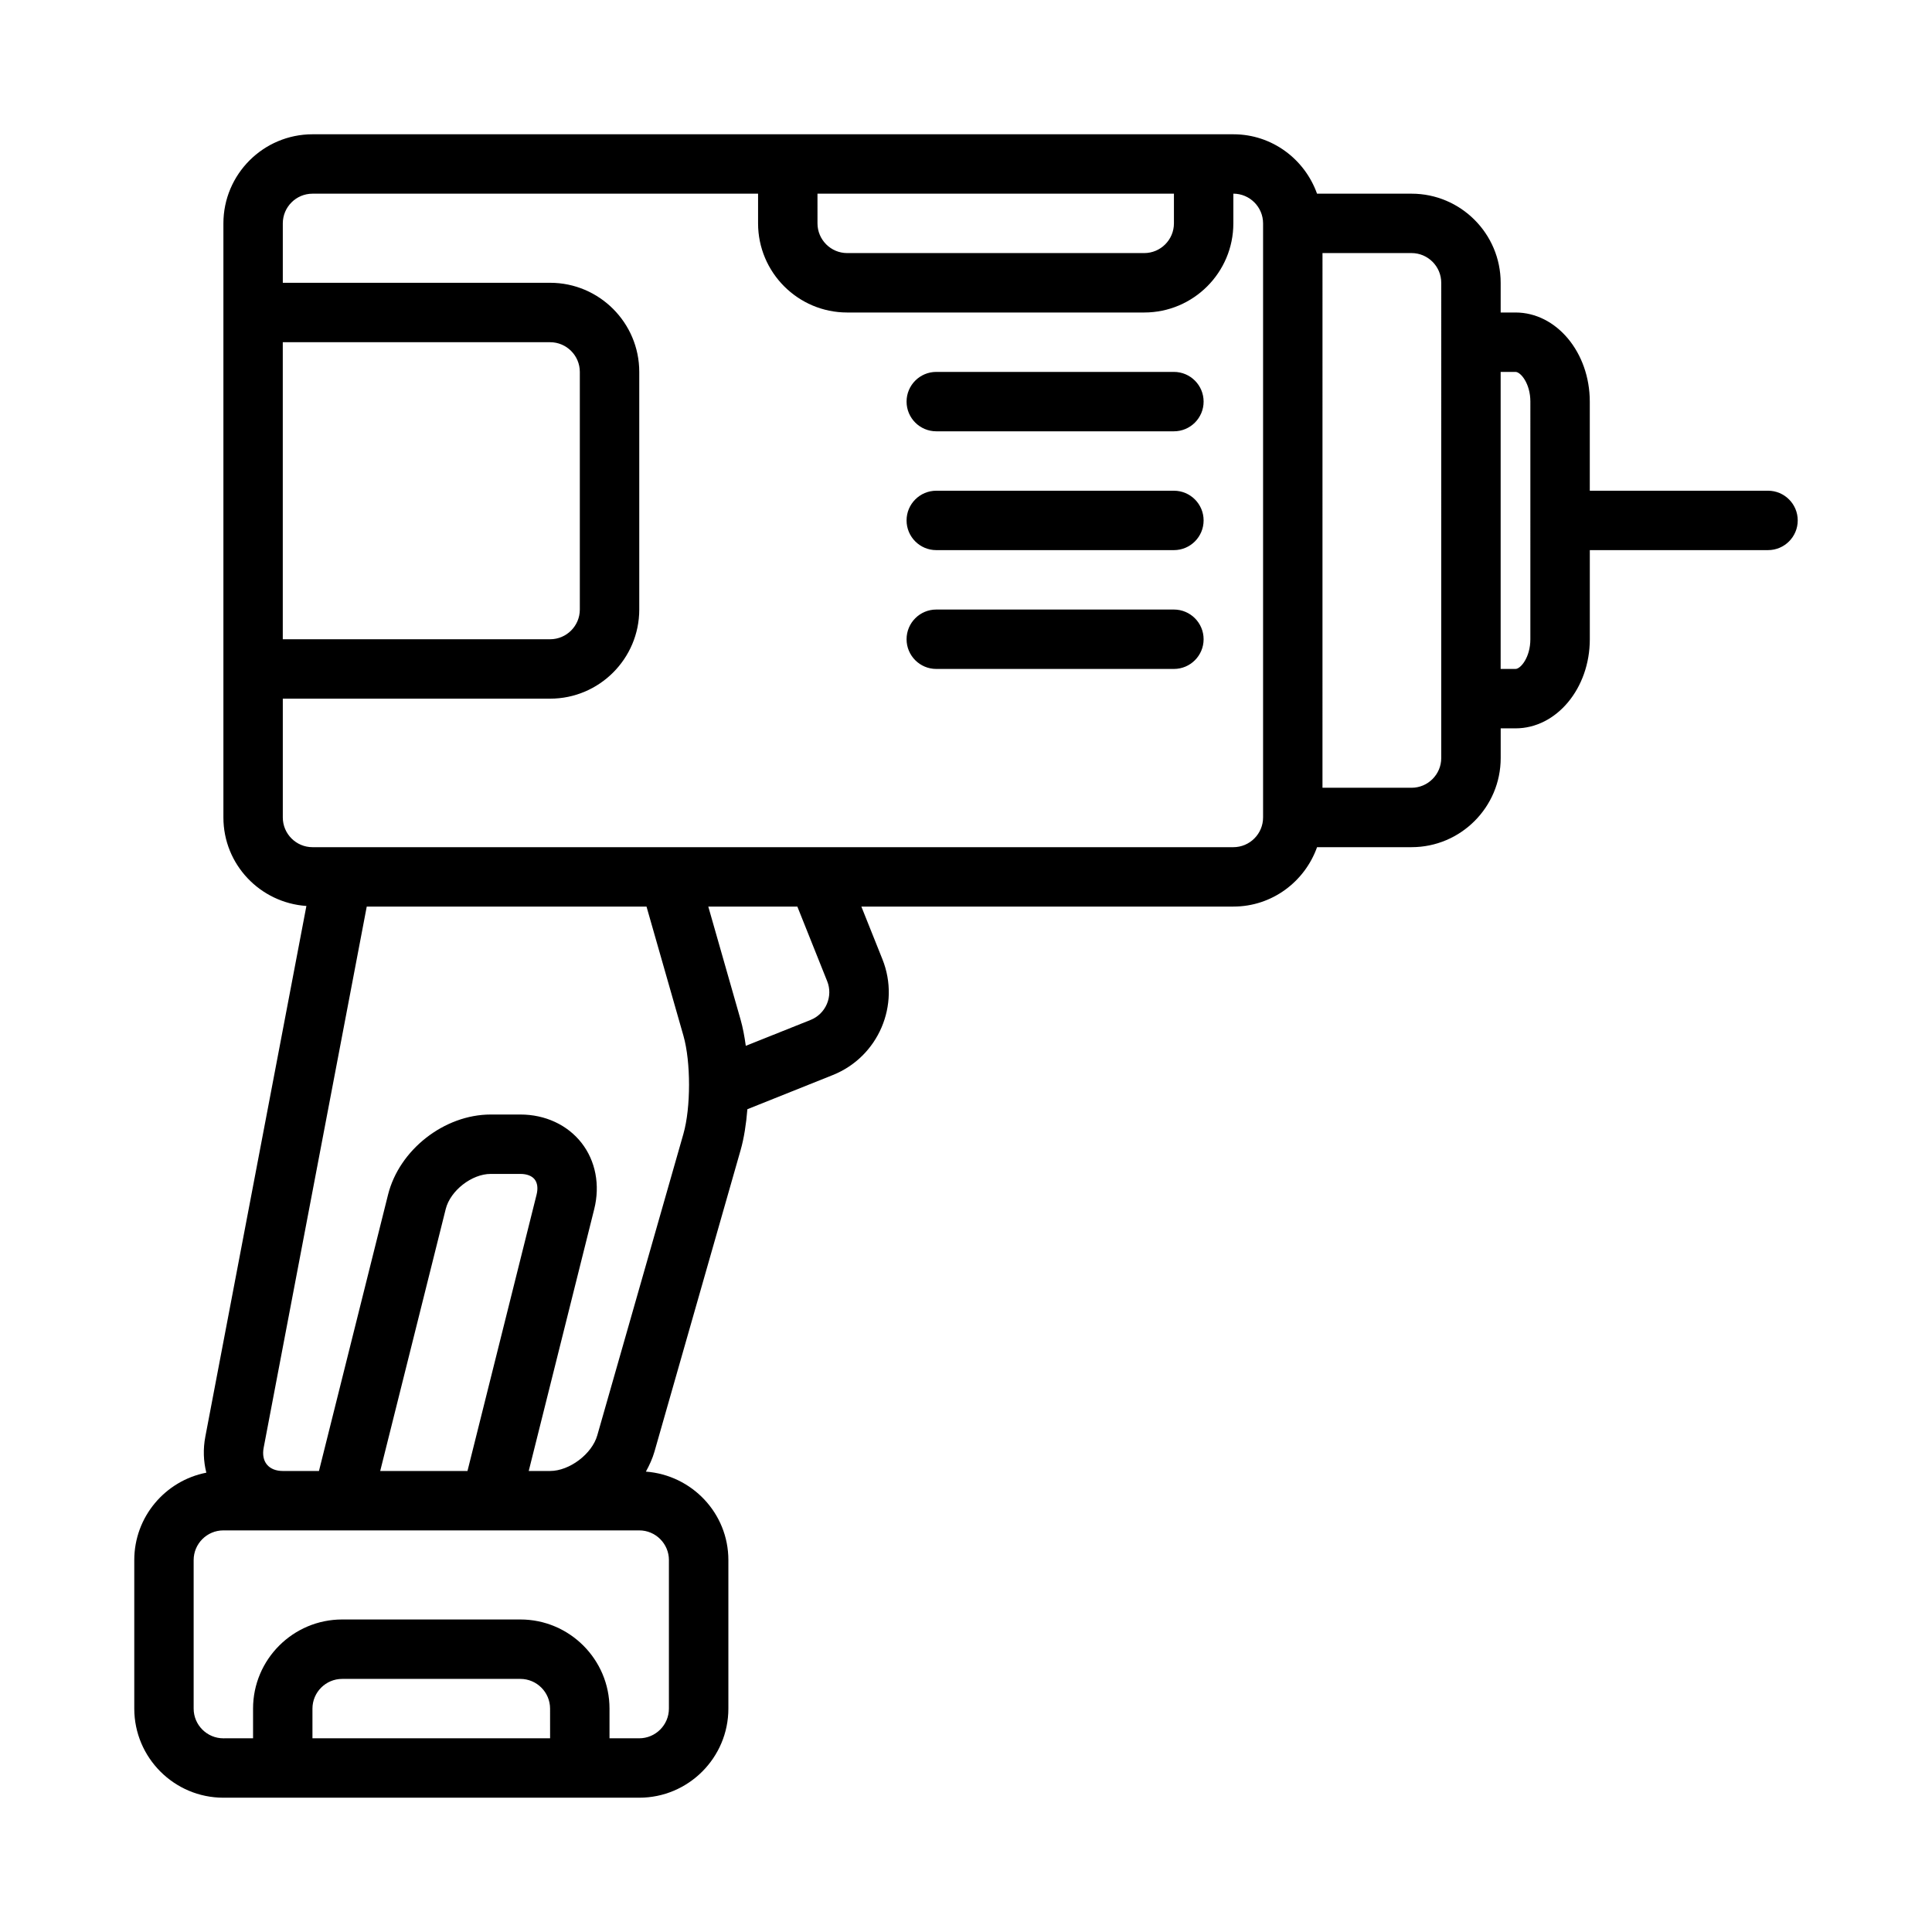 <?xml version="1.0" encoding="UTF-8"?>
<!-- Uploaded to: ICON Repo, www.svgrepo.com, Generator: ICON Repo Mixer Tools -->
<svg fill="#000000" width="800px" height="800px" version="1.1" viewBox="144 144 512 512" xmlns="http://www.w3.org/2000/svg">
 <path d="m612.54 274.05h-47.23v-23.617c0-13.02-8.832-23.617-19.68-23.617h-3.938v-7.871c0-13.02-10.598-23.617-23.617-23.617h-25.047c-3.266-9.148-11.918-15.742-22.168-15.742h-244.04c-13.02 0-23.617 10.598-23.617 23.617v157.44c0 12.469 9.738 22.609 21.996 23.449l-26.789 140.66c-0.621 3.258-0.496 6.504 0.27 9.523-10.871 2.121-19.098 11.684-19.098 23.16v39.359c0 13.02 10.598 23.617 23.617 23.617h110.21c13.02 0 23.617-10.598 23.617-23.617v-39.359c0-12.422-9.676-22.523-21.859-23.441 0.93-1.691 1.738-3.441 2.266-5.273l22.836-79.934c0.898-3.148 1.48-6.902 1.793-10.832l22.633-9.055c12.09-4.832 17.996-18.602 13.152-30.699l-5.578-13.949h98.598c10.25 0 18.902-6.598 22.168-15.742h25.047c13.02 0 23.617-10.598 23.617-23.617v-7.871h3.938c10.848 0 19.68-10.598 19.68-23.617v-23.617h47.23c4.344 0 7.871-3.527 7.871-7.871s-3.527-7.871-7.871-7.871zm-251.9-78.723h94.465v7.871c0 4.336-3.535 7.871-7.871 7.871h-78.719c-4.336 0-7.871-3.535-7.871-7.871zm-141.7 39.363h70.848c4.336 0 7.871 3.535 7.871 7.871v62.977c0 4.336-3.535 7.871-7.871 7.871h-70.848zm70.84 369.98h-62.977v-7.871c0-4.336 3.535-7.871 7.871-7.871h47.23c4.336 0 7.871 3.535 7.871 7.871zm31.488-47.234v39.359c0 4.336-3.535 7.871-7.871 7.871h-7.871v-7.871c0-13.02-10.598-23.617-23.617-23.617h-47.23c-13.02 0-23.617 10.598-23.617 23.617v7.871l-7.871 0.004c-4.336 0-7.871-3.535-7.871-7.871v-39.359c0-4.336 3.535-7.871 7.871-7.871h110.21c4.336-0.004 7.871 3.531 7.871 7.867zm-76.508-23.613 17.359-69.406c1.211-4.875 6.894-9.316 11.918-9.316h7.871c1.707 0 3.062 0.52 3.793 1.465 0.73 0.945 0.914 2.371 0.496 4.031l-18.309 73.227zm80.359-89.363-22.836 79.934c-1.41 4.934-7.371 9.43-12.504 9.43h-5.66l17.359-69.406c1.59-6.375 0.363-12.77-3.363-17.539-3.738-4.781-9.641-7.519-16.207-7.519h-7.871c-12.281 0-24.223 9.328-27.199 21.238l-18.309 73.227h-9.598c-1.801 0-3.281-0.598-4.188-1.691-0.906-1.086-1.211-2.66-0.875-4.434l27.324-143.45h74.141l9.793 34.258c1.969 6.914 1.969 19.035-0.008 25.949zm38.098-40.418c0.781 1.938 0.738 4.078-0.086 6.023-0.836 1.945-2.363 3.441-4.297 4.219l-17.191 6.871c-0.34-2.496-0.789-4.871-1.387-6.965l-8.551-29.938h23.602zm107.64-35.531h-244.04c-4.336 0-7.871-3.535-7.871-7.871v-31.488h70.848c13.02 0 23.617-10.598 23.617-23.617v-62.977c0-13.02-10.598-23.617-23.617-23.617h-70.848v-15.742c0-4.336 3.535-7.871 7.871-7.871h118.08v7.871c0 13.02 10.598 23.617 23.617 23.617h78.719c13.02 0 23.617-10.598 23.617-23.617v-7.875h0.008c4.336 0 7.871 3.535 7.871 7.871v157.44c0 4.34-3.535 7.875-7.871 7.875zm55.086-23.617c0 4.336-3.535 7.871-7.871 7.871h-23.602l0.004-141.7h23.598c4.336 0 7.871 3.535 7.871 7.871zm23.617-31.488c0 4.801-2.582 7.871-3.938 7.871h-3.934v-78.719h3.938c1.355 0 3.938 3.07 3.938 7.871zm-86.59-62.977c0 4.344-3.527 7.871-7.871 7.871h-62.977c-4.344 0-7.871-3.527-7.871-7.871s3.527-7.871 7.871-7.871h62.977c4.344 0 7.871 3.527 7.871 7.871zm0 31.488c0 4.344-3.527 7.871-7.871 7.871h-62.977c-4.344 0-7.871-3.527-7.871-7.871s3.527-7.871 7.871-7.871h62.977c4.344 0 7.871 3.527 7.871 7.871zm0 31.488c0 4.344-3.527 7.871-7.871 7.871h-62.977c-4.344 0-7.871-3.527-7.871-7.871s3.527-7.871 7.871-7.871h62.977c4.344 0 7.871 3.527 7.871 7.871z"/>
</svg>